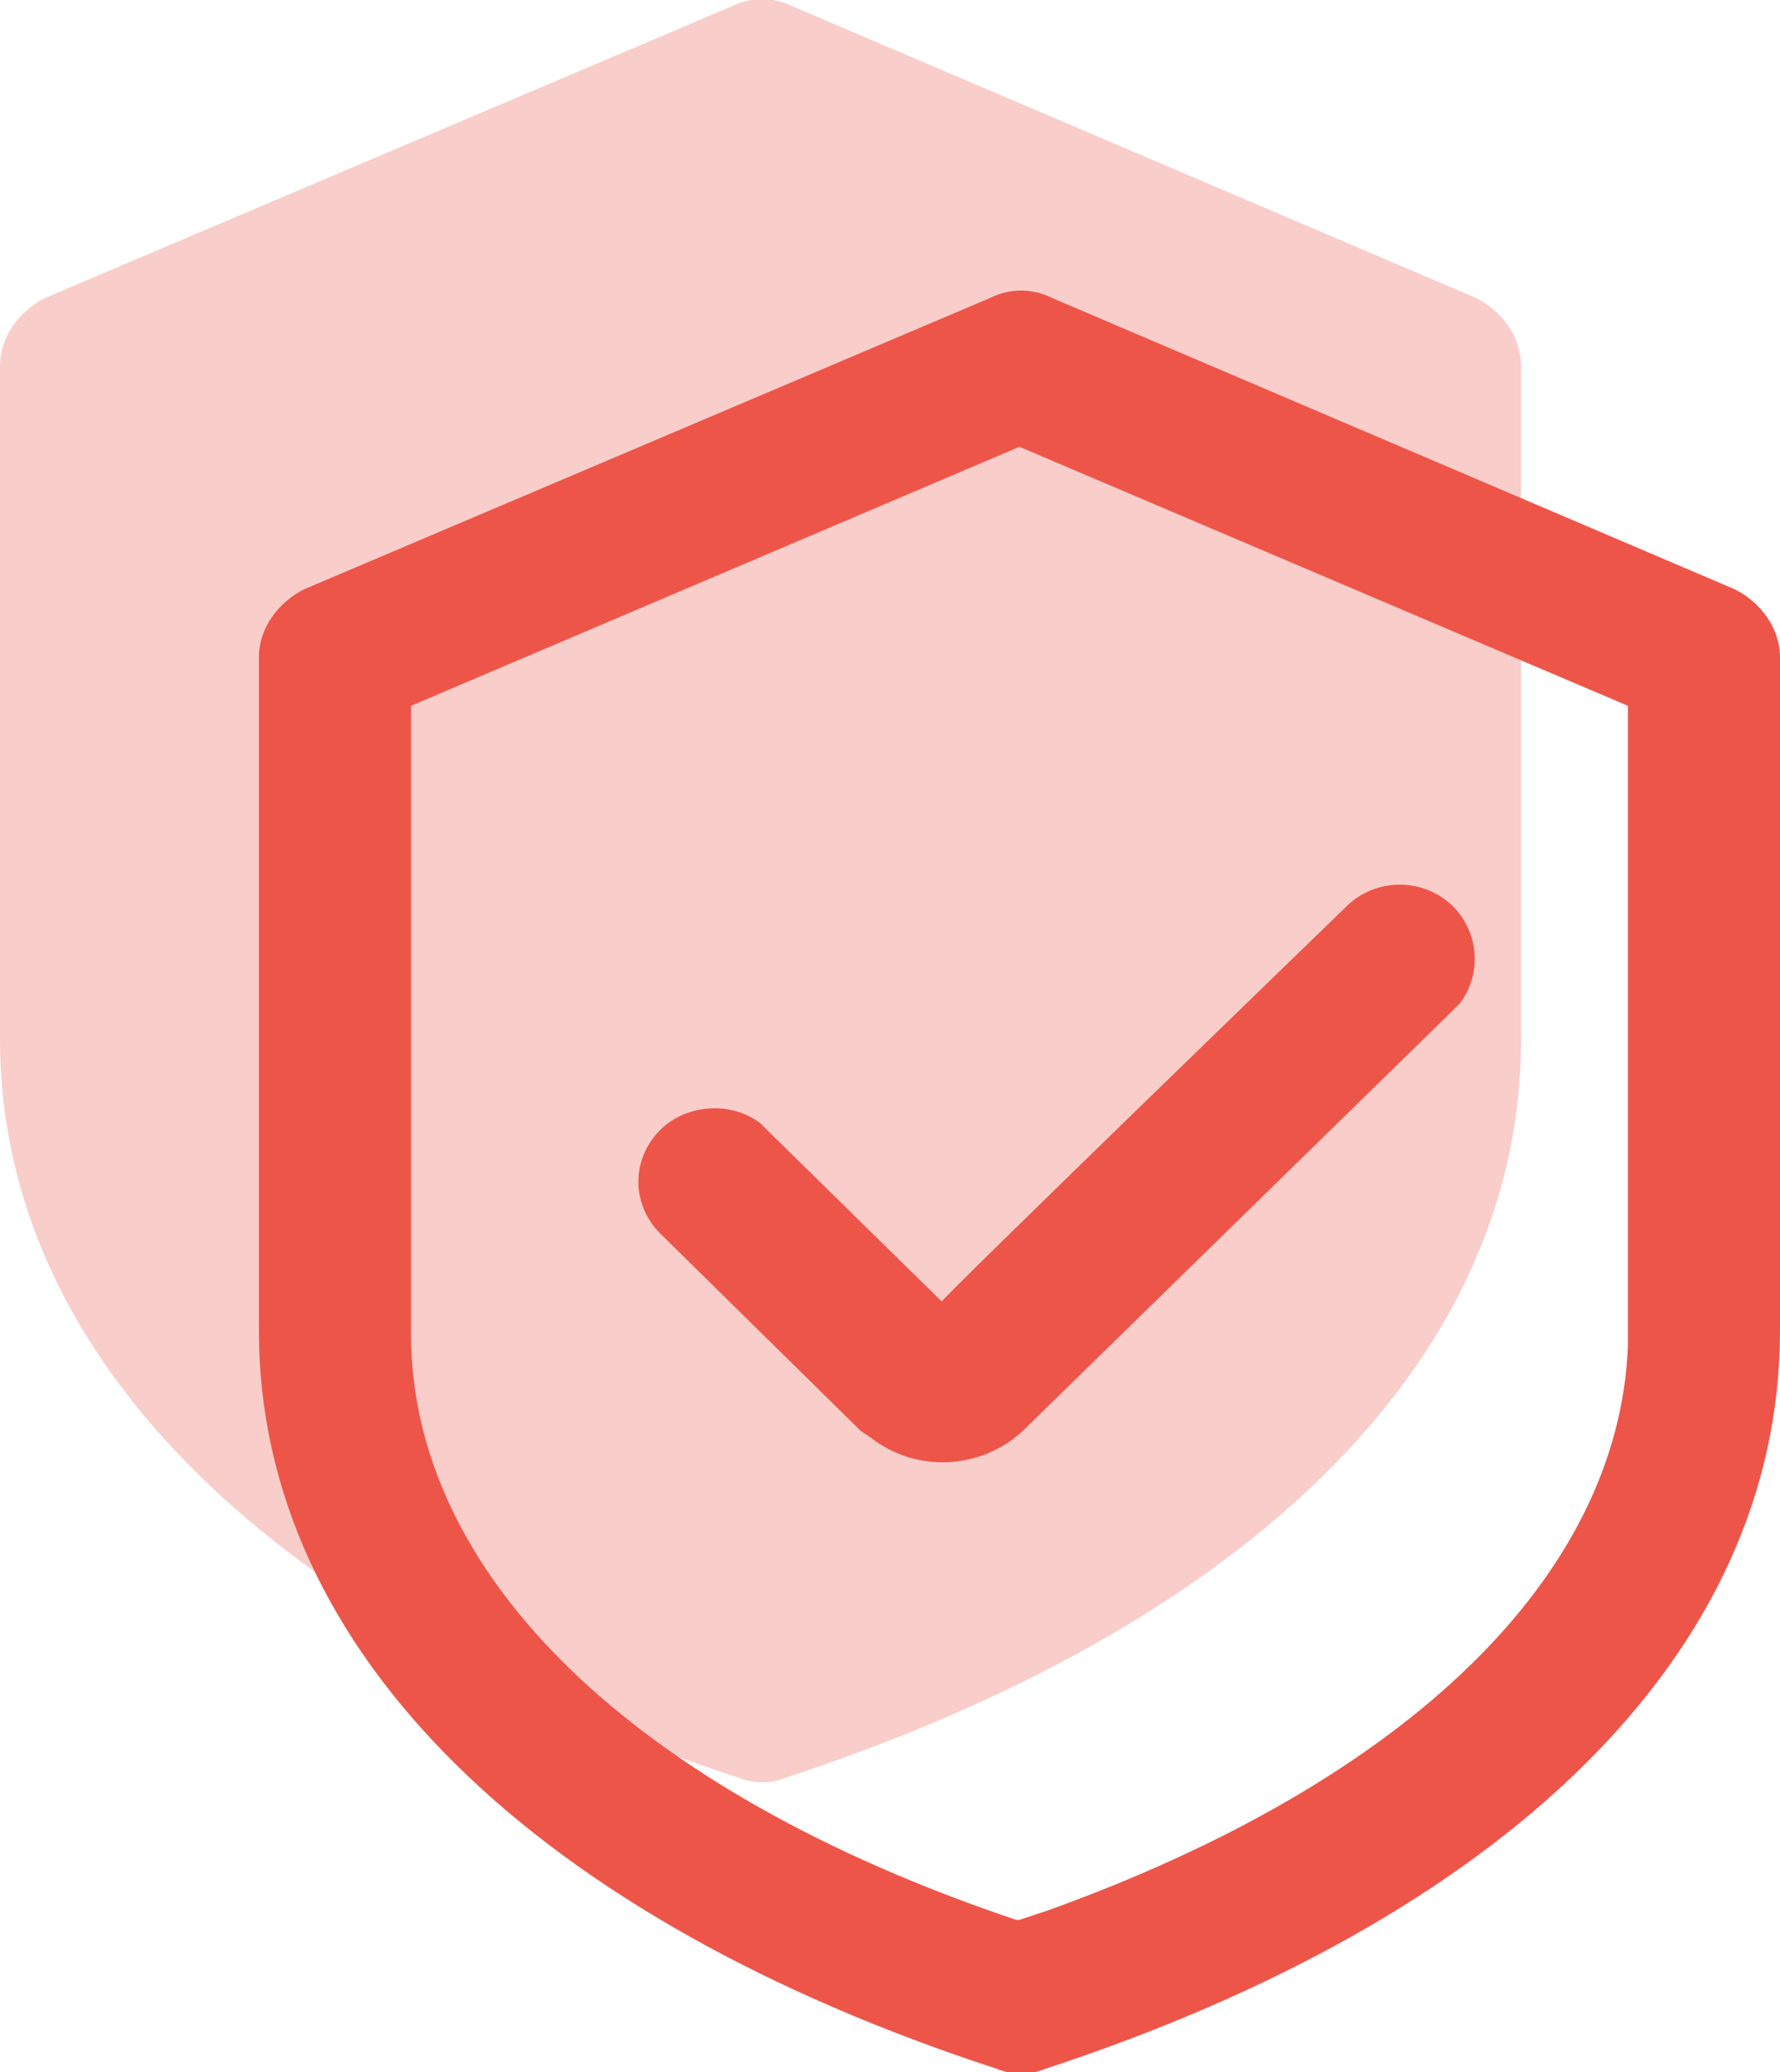 <?xml version="1.0" encoding="utf-8"?>
<!-- Generator: Adobe Illustrator 22.0.0, SVG Export Plug-In . SVG Version: 6.00 Build 0)  -->
<svg version="1.1" id="图层_1" xmlns="http://www.w3.org/2000/svg" xmlns:xlink="http://www.w3.org/1999/xlink" x="0px" y="0px"
	 viewBox="0 0 55 64" style="enable-background:new 0 0 55 64;" xml:space="preserve">
<style type="text/css">
	.st0{fill:#F9CDCA;}
	.st1{fill:#EE5549;}
</style>
<path class="st0" d="M45.6,9.2l-21.1-9c-0.6-0.3-1.3-0.3-1.9,0l-21.2,9C0.6,9.6,0,10.4,0,11.3v20.8c0,10,8.7,18.2,22.8,22.8
	c0.5,0.2,1,0.2,1.5,0C38.3,50.3,47,42.2,47,32.1V11.3C47,10.4,46.4,9.6,45.6,9.2z"/>
<path class="st1" d="M30.6,9.2l-21.2,9C8.6,18.6,8,19.4,8,20.3v20.8c0,10,8.7,18.2,22.8,22.8c0.5,0.2,1,0.2,1.5,0
	C46.3,59.3,55,51.2,55,41.1V20.3c0-0.9-0.6-1.7-1.4-2.1l-21.1-9C31.9,8.9,31.2,8.9,30.6,9.2z M31.5,13.8l18.8,8v19.3l0,0.5
	C50,48.7,43.5,55,32.4,59l-0.9,0.3l-0.1,0c-11.9-4-18.7-10.7-18.7-18.1V21.8C12.7,21.8,31.5,13.8,31.5,13.8z"/>
<path class="st1" d="M41.6,28c0.9-0.9,2.4-0.9,3.3,0c0.8,0.8,0.9,2.1,0.2,3l-0.2,0.2L31.6,44.2c-1.3,1.2-3.3,1.3-4.7,0.2l-0.3-0.2
	l-6.2-6.1c-0.9-0.9-0.9-2.3,0-3.2c0.8-0.8,2.2-0.9,3.1-0.2l0.2,0.2l5.4,5.3C29.1,40.1,41.6,28,41.6,28z"/>
</svg>
